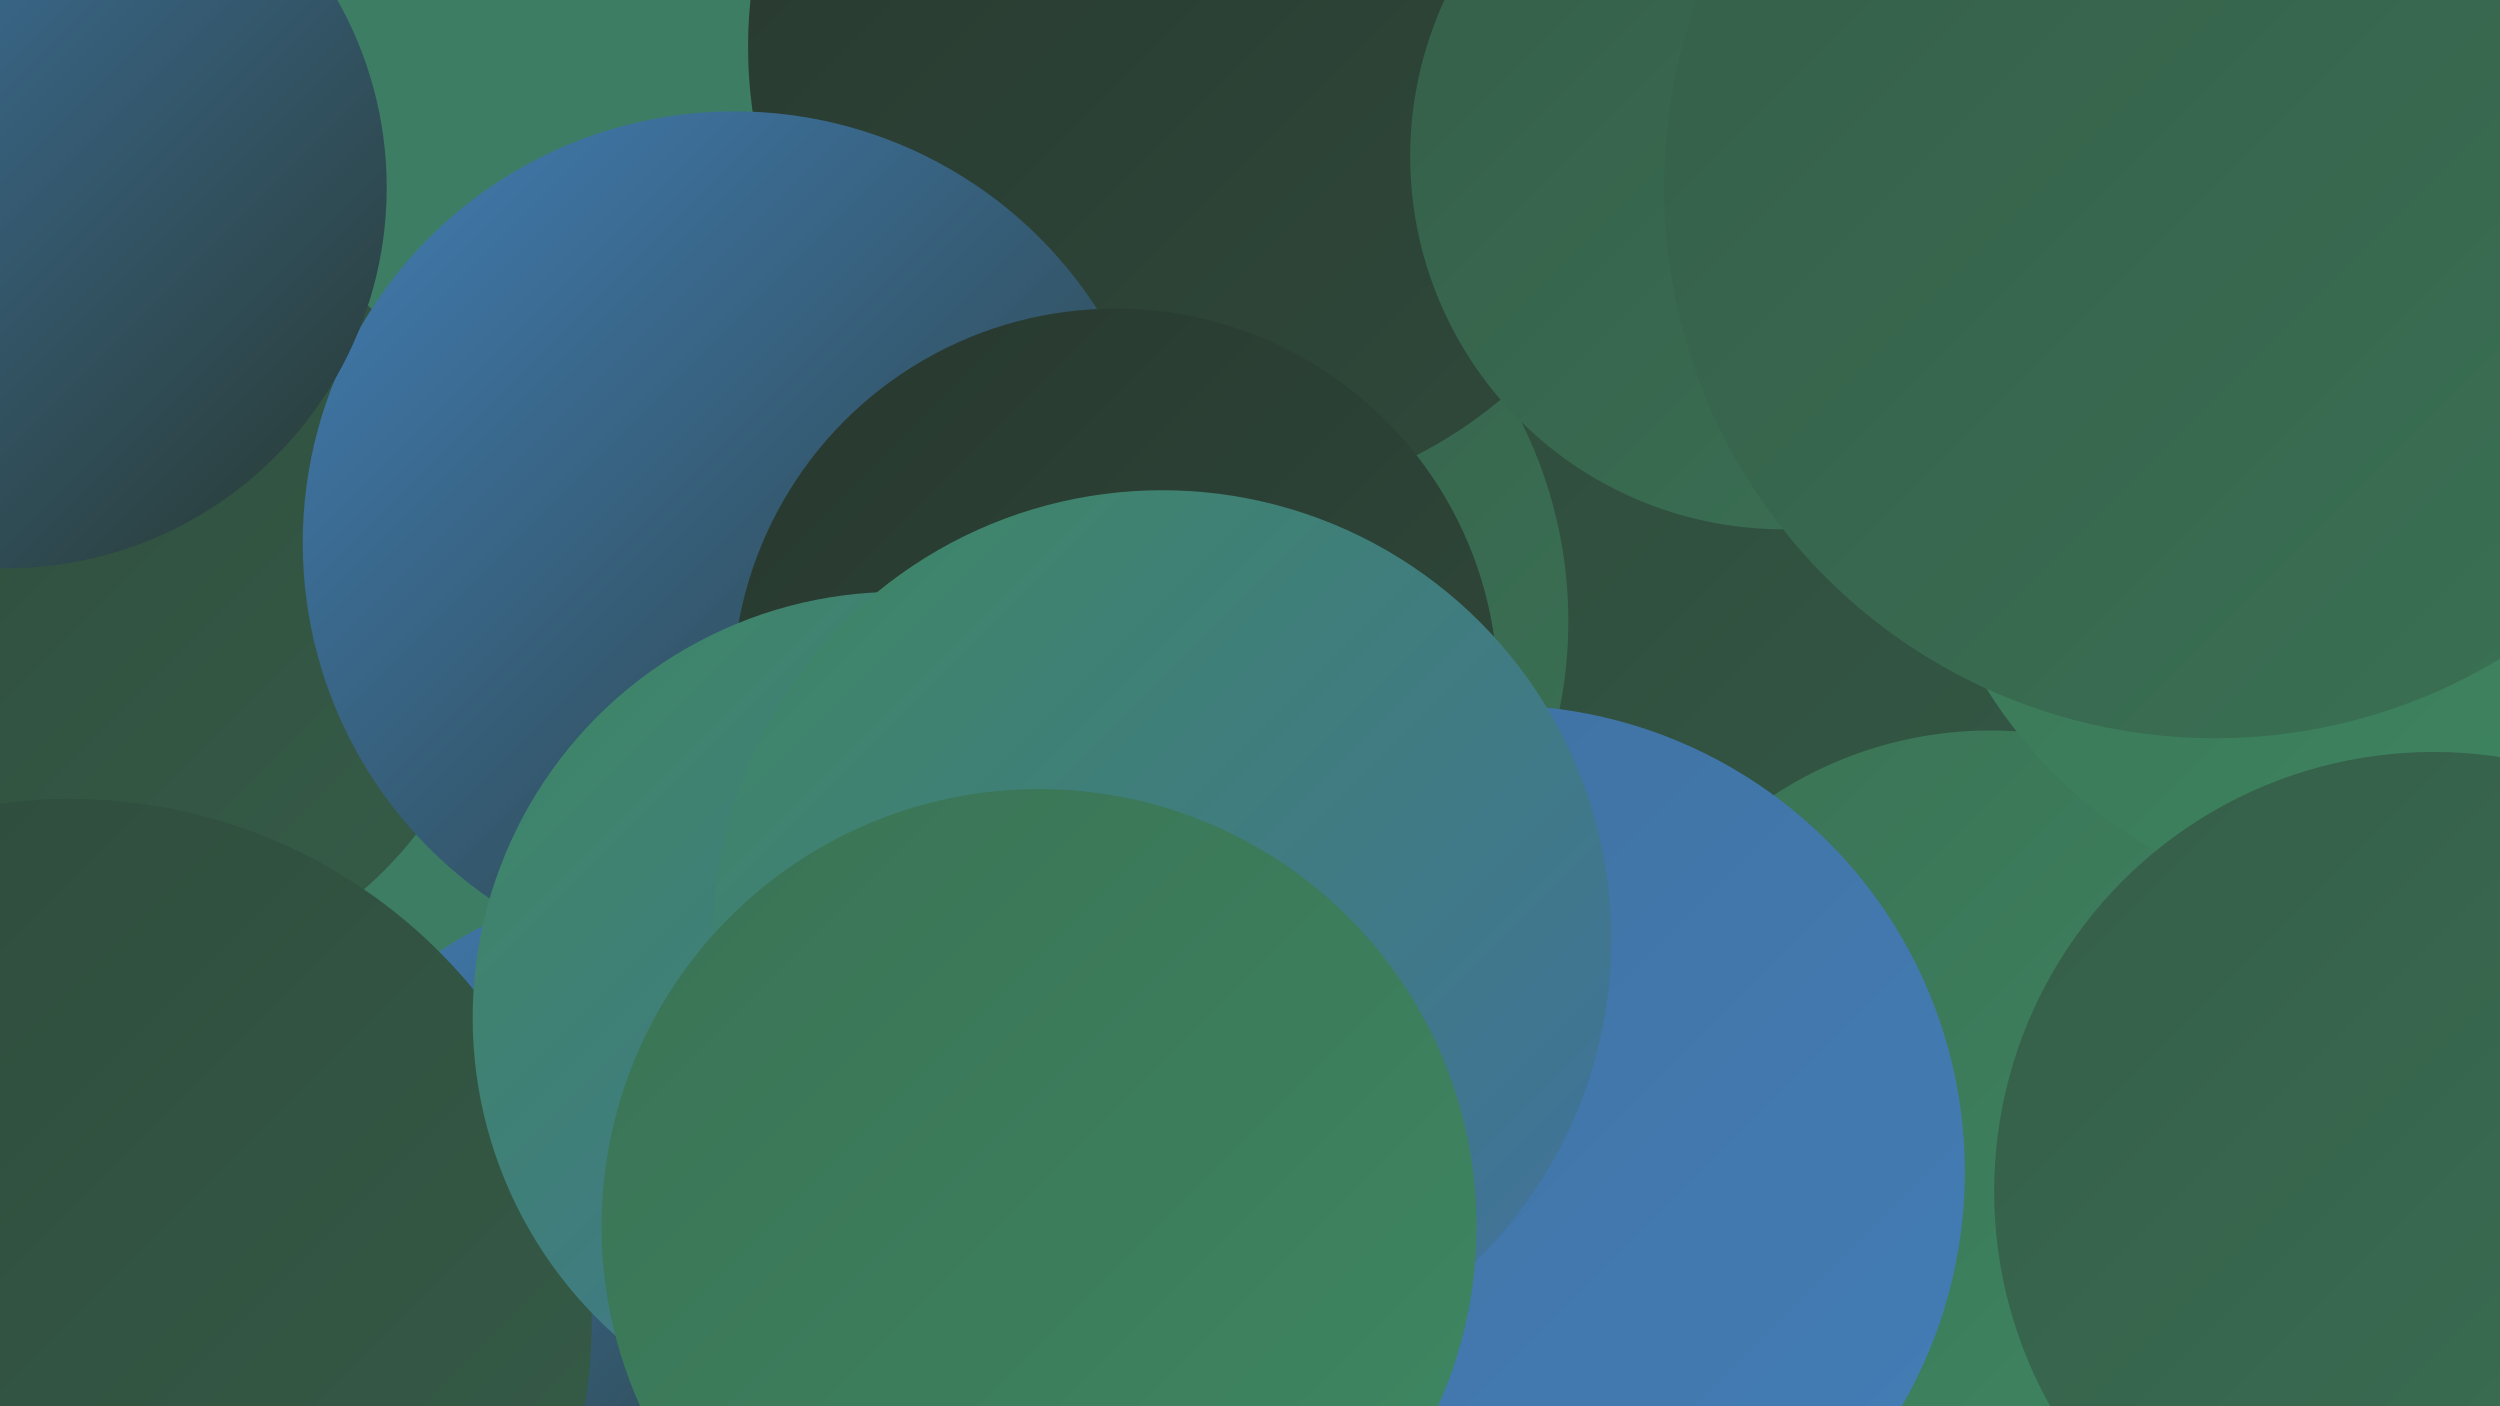 <?xml version="1.0" encoding="UTF-8"?><svg width="1280" height="720" xmlns="http://www.w3.org/2000/svg"><defs><linearGradient id="grad0" x1="0%" y1="0%" x2="100%" y2="100%"><stop offset="0%" style="stop-color:#28382f;stop-opacity:1" /><stop offset="100%" style="stop-color:#2f4a3b;stop-opacity:1" /></linearGradient><linearGradient id="grad1" x1="0%" y1="0%" x2="100%" y2="100%"><stop offset="0%" style="stop-color:#2f4a3b;stop-opacity:1" /><stop offset="100%" style="stop-color:#355d48;stop-opacity:1" /></linearGradient><linearGradient id="grad2" x1="0%" y1="0%" x2="100%" y2="100%"><stop offset="0%" style="stop-color:#355d48;stop-opacity:1" /><stop offset="100%" style="stop-color:#3a7255;stop-opacity:1" /></linearGradient><linearGradient id="grad3" x1="0%" y1="0%" x2="100%" y2="100%"><stop offset="0%" style="stop-color:#3a7255;stop-opacity:1" /><stop offset="100%" style="stop-color:#3e8862;stop-opacity:1" /></linearGradient><linearGradient id="grad4" x1="0%" y1="0%" x2="100%" y2="100%"><stop offset="0%" style="stop-color:#3e8862;stop-opacity:1" /><stop offset="100%" style="stop-color:#41709f;stop-opacity:1" /></linearGradient><linearGradient id="grad5" x1="0%" y1="0%" x2="100%" y2="100%"><stop offset="0%" style="stop-color:#41709f;stop-opacity:1" /><stop offset="100%" style="stop-color:#427eb7;stop-opacity:1" /></linearGradient><linearGradient id="grad6" x1="0%" y1="0%" x2="100%" y2="100%"><stop offset="0%" style="stop-color:#427eb7;stop-opacity:1" /><stop offset="100%" style="stop-color:#28382f;stop-opacity:1" /></linearGradient></defs><rect width="1280" height="720" fill="#3d7d64" /><circle cx="671" cy="153" r="189" fill="url(#grad3)" /><circle cx="918" cy="294" r="217" fill="url(#grad5)" /><circle cx="851" cy="441" r="275" fill="url(#grad1)" /><circle cx="1019" cy="576" r="202" fill="url(#grad3)" /><circle cx="1225" cy="223" r="245" fill="url(#grad3)" /><circle cx="1246" cy="610" r="225" fill="url(#grad2)" /><circle cx="575" cy="318" r="228" fill="url(#grad2)" /><circle cx="56" cy="305" r="199" fill="url(#grad1)" /><circle cx="618" cy="24" r="235" fill="url(#grad0)" /><circle cx="376" cy="278" r="221" fill="url(#grad6)" /><circle cx="913" cy="80" r="191" fill="url(#grad2)" /><circle cx="329" cy="639" r="184" fill="url(#grad6)" /><circle cx="571" cy="354" r="196" fill="url(#grad0)" /><circle cx="1134" cy="96" r="282" fill="url(#grad2)" /><circle cx="767" cy="600" r="239" fill="url(#grad5)" /><circle cx="36" cy="676" r="267" fill="url(#grad1)" /><circle cx="460" cy="521" r="218" fill="url(#grad4)" /><circle cx="595" cy="481" r="230" fill="url(#grad4)" /><circle cx="3" cy="96" r="195" fill="url(#grad6)" /><circle cx="532" cy="628" r="224" fill="url(#grad3)" /></svg>